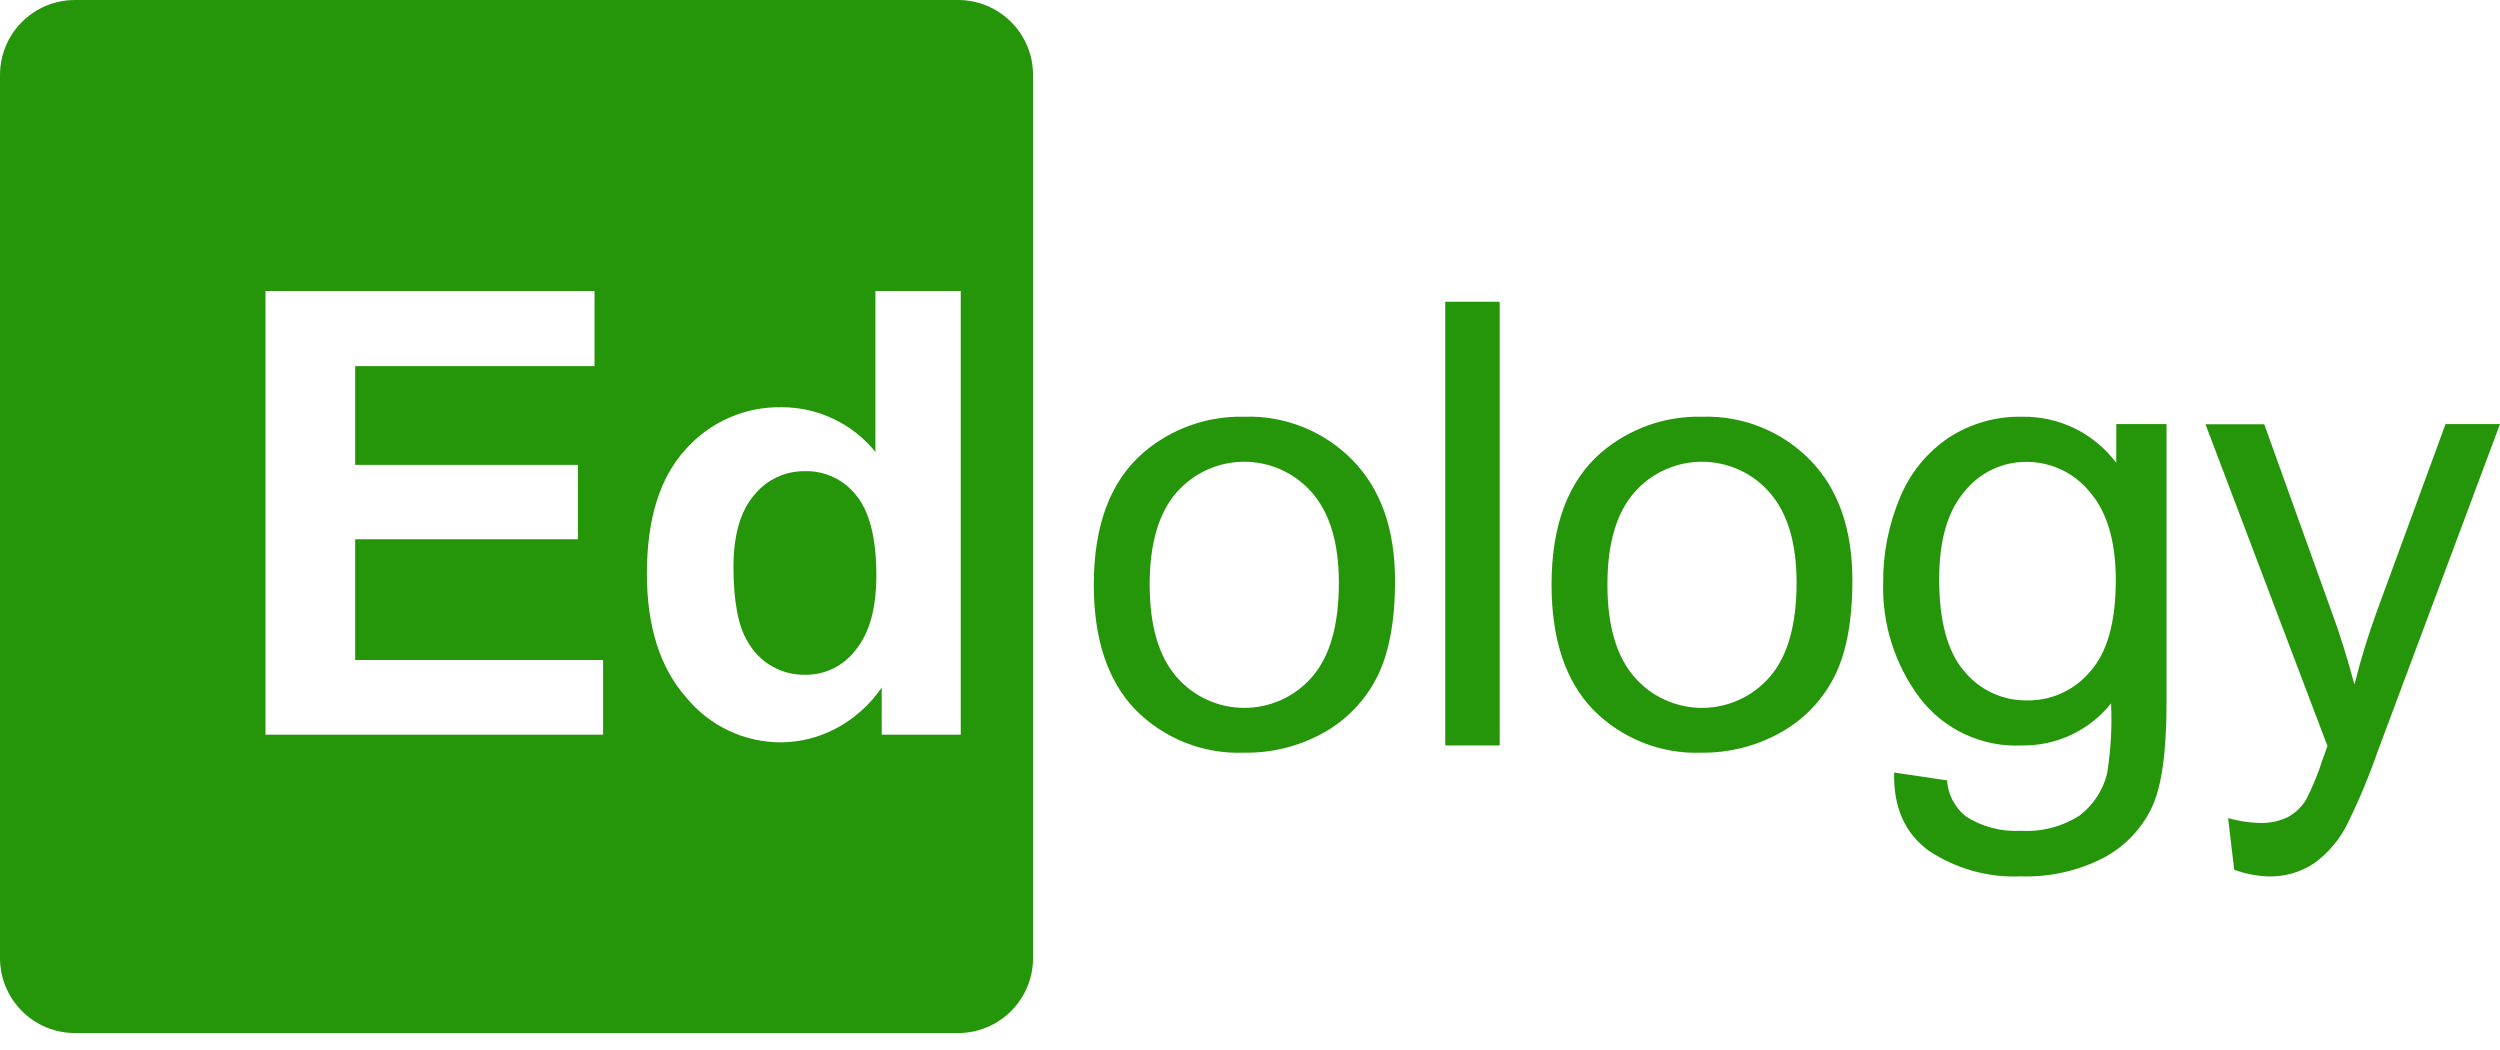 <svg viewBox="0 0 100 42" fill="none" xmlns="http://www.w3.org/2000/svg">
    <path fill-rule="evenodd" clip-rule="evenodd" d="M0 3C0 1.343 1.343 0 3 0H38.322C39.979 0 41.322 1.343 41.322 3V38.322C41.322 39.979 39.979 41.322 38.322 41.322H3C1.343 41.322 0 39.979 0 38.322V3ZM10.62 29.388V11.64H23.781V14.645H14.207V18.595H23.116V21.57H14.207V26.401H24.124V29.388H10.62ZM35.269 29.388H38.43V11.64H35.017V18.078C34.108 16.954 32.743 16.297 31.297 16.289C29.815 16.253 28.393 16.875 27.413 17.988C26.388 19.114 25.876 20.767 25.876 22.946C25.876 25.062 26.402 26.715 27.454 27.905C28.387 29.042 29.782 29.699 31.252 29.694C32.005 29.686 32.745 29.501 33.413 29.153C34.158 28.762 34.795 28.195 35.269 27.5V29.388Z" fill="#259609"/>
    <path fill-rule="evenodd" clip-rule="evenodd" d="M45.74 18.099C46.864 17.139 48.303 16.63 49.781 16.669C51.41 16.617 52.985 17.255 54.12 18.425C55.241 19.579 55.801 21.18 55.801 23.227C55.801 24.88 55.554 26.18 55.058 27.128C54.574 28.065 53.819 28.835 52.892 29.338C51.935 29.86 50.859 30.125 49.769 30.107C48.135 30.172 46.549 29.544 45.405 28.376C44.303 27.224 43.752 25.561 43.752 23.388C43.752 21.011 44.414 19.247 45.74 18.099ZM49.773 28.315C50.811 28.315 51.798 27.866 52.479 27.082C53.198 26.258 53.556 25.001 53.554 23.309C53.554 21.718 53.194 20.52 52.471 19.694C51.788 18.916 50.804 18.47 49.769 18.47C48.733 18.47 47.749 18.916 47.066 19.694C46.347 20.515 45.987 21.745 45.987 23.384C45.987 25.023 46.347 26.256 47.066 27.082C47.747 27.866 48.734 28.315 49.773 28.315Z" fill="#259609"/>
    <path d="M57.81 12.07H59.987V29.818H57.81V12.07Z" fill="#259609"/>
    <path fill-rule="evenodd" clip-rule="evenodd" d="M64.049 18.099C65.172 17.14 66.61 16.631 68.086 16.669C69.709 16.616 71.278 17.248 72.413 18.409C73.534 19.563 74.095 21.164 74.095 23.21C74.095 24.863 73.847 26.164 73.351 27.111C72.867 28.048 72.112 28.818 71.186 29.322C70.234 29.847 69.164 30.117 68.078 30.107C66.444 30.173 64.859 29.544 63.714 28.376C62.612 27.224 62.062 25.562 62.062 23.388C62.062 21.011 62.724 19.248 64.049 18.099ZM68.08 28.315C69.118 28.315 70.104 27.866 70.785 27.082C71.504 26.259 71.863 25.001 71.863 23.31C71.863 21.719 71.504 20.52 70.781 19.694C70.098 18.916 69.113 18.47 68.078 18.47C67.043 18.47 66.058 18.916 65.376 19.694C64.657 20.515 64.297 21.745 64.297 23.384C64.297 25.023 64.657 26.256 65.376 27.082C66.056 27.866 67.043 28.315 68.08 28.315Z" fill="#259609"/>
    <path fill-rule="evenodd" clip-rule="evenodd" d="M80.897 16.669C82.371 16.648 83.765 17.333 84.649 18.512L84.653 16.963H86.662V28.091C86.664 30.102 86.46 31.521 86.05 32.347C85.632 33.196 84.955 33.889 84.116 34.326C83.107 34.84 81.984 35.09 80.852 35.054C79.533 35.117 78.229 34.753 77.133 34.016C76.188 33.317 75.732 32.278 75.765 30.901L77.881 31.215C77.919 31.773 78.187 32.291 78.62 32.645C79.276 33.073 80.053 33.279 80.835 33.231C81.659 33.281 82.477 33.07 83.174 32.628C83.729 32.209 84.122 31.61 84.286 30.934C84.433 30.009 84.486 29.072 84.443 28.136C83.58 29.216 82.267 29.836 80.885 29.818C79.285 29.898 77.749 29.182 76.781 27.905C75.795 26.583 75.282 24.967 75.327 23.318C75.315 22.152 75.542 20.997 75.992 19.921C76.386 18.948 77.059 18.113 77.926 17.521C78.807 16.942 79.843 16.645 80.897 16.669ZM81.091 28.016C82.061 28.029 82.986 27.604 83.608 26.859C84.298 26.087 84.624 24.88 84.633 23.231C84.633 21.661 84.285 20.471 83.587 19.673C82.969 18.914 82.042 18.474 81.062 18.475C80.099 18.468 79.185 18.904 78.583 19.657C77.905 20.445 77.567 21.613 77.567 23.161C77.567 24.847 77.901 26.077 78.571 26.851C79.189 27.604 80.117 28.033 81.091 28.016Z" fill="#259609"/>
    <path d="M97.822 16.963L95.074 24.455C94.724 25.415 94.424 26.393 94.177 27.384C93.902 26.343 93.591 25.351 93.243 24.409L90.57 16.971H88.219L93.099 29.843C93.012 30.079 92.946 30.256 92.905 30.376C92.728 30.934 92.506 31.476 92.239 31.996C92.063 32.28 91.817 32.515 91.525 32.678C91.164 32.854 90.764 32.936 90.363 32.917C89.944 32.906 89.527 32.841 89.124 32.723L89.368 34.789C89.818 34.956 90.293 35.046 90.772 35.058C91.408 35.068 92.032 34.885 92.562 34.533C93.128 34.123 93.586 33.581 93.896 32.955C94.361 32.008 94.769 31.034 95.115 30.037L100 16.963H97.822Z" fill="#259609"/>
    <path fill-rule="evenodd" clip-rule="evenodd" d="M29.339 22.681C29.339 24.053 29.529 25.049 29.905 25.661C30.37 26.505 31.268 27.018 32.231 26.991C33.017 26.994 33.757 26.625 34.227 25.995C34.777 25.326 35.054 24.343 35.054 23.008C35.054 21.534 34.786 20.471 34.252 19.818C33.757 19.184 32.99 18.823 32.186 18.847C31.401 18.84 30.657 19.193 30.165 19.805C29.614 20.45 29.339 21.409 29.339 22.681Z" fill="#259609"/>
</svg>
